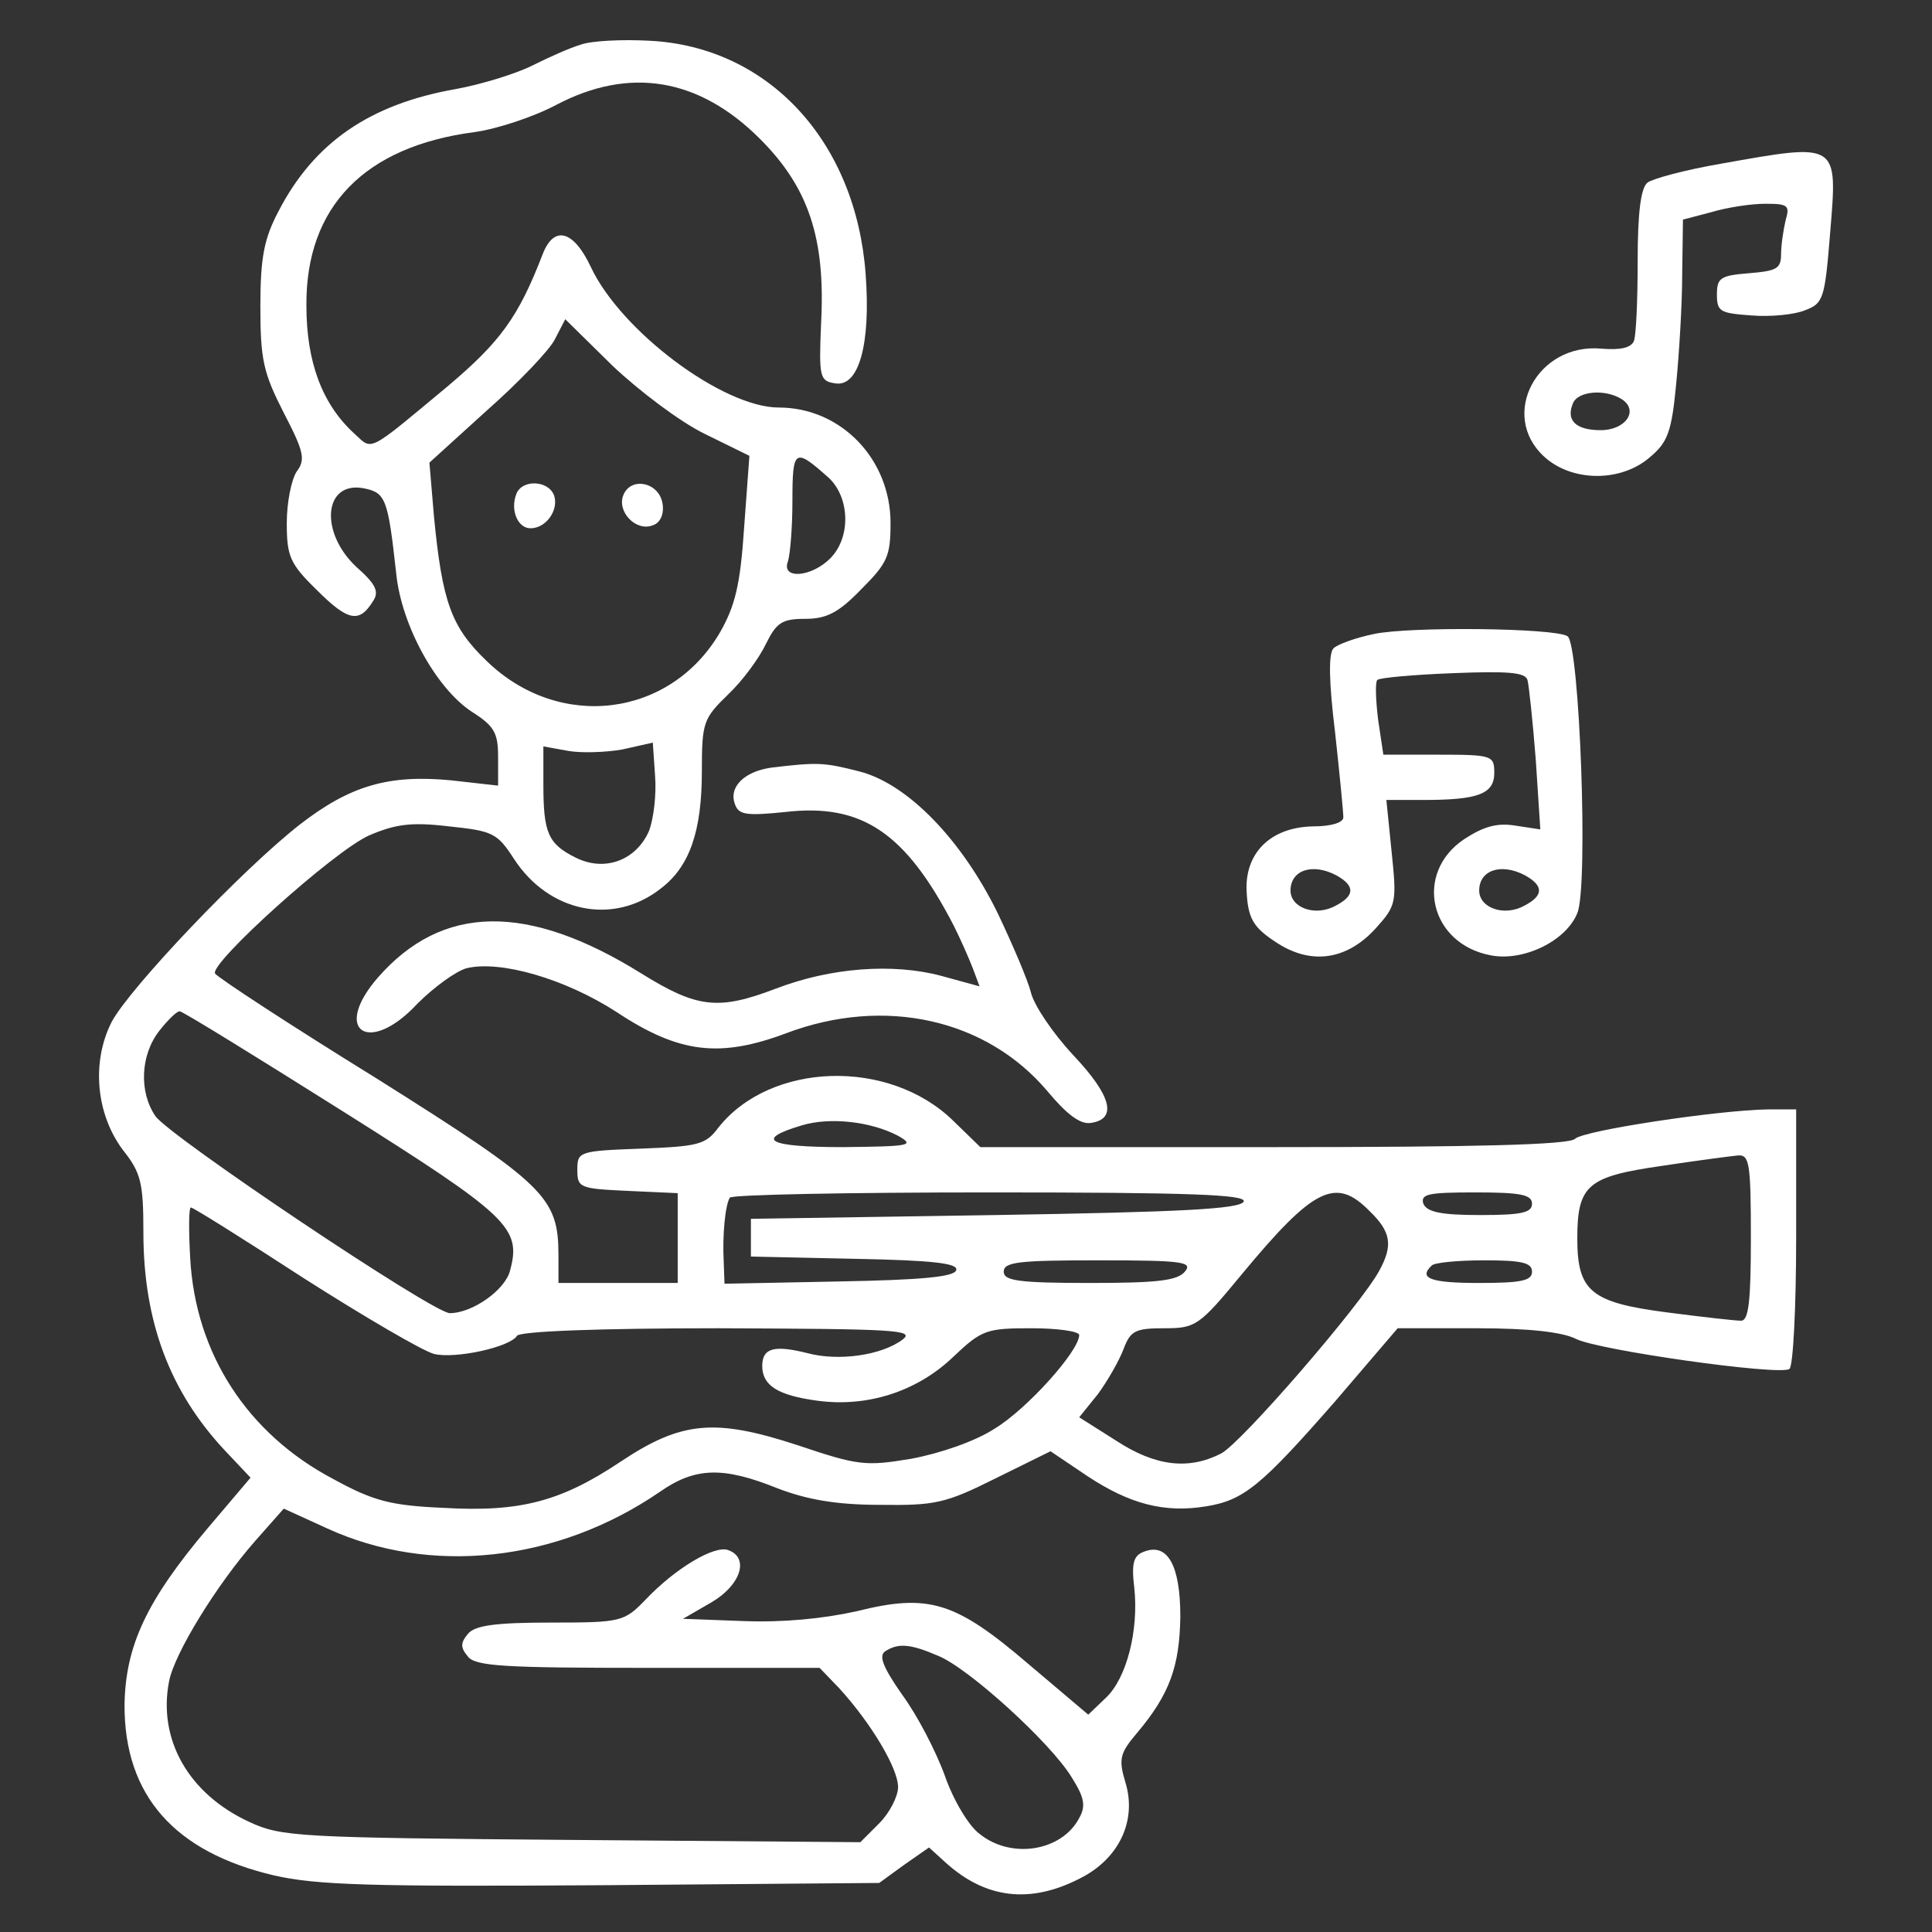 <svg xmlns="http://www.w3.org/2000/svg" width="64" height="64" viewBox="0 0 64 64" fill="none">
  <rect x="0" y="0" width="64" height="64" fill="#333333" stroke="none"/>
  <path d="M19.25 1.475C18.9 1.575 18.175 1.9 17.625 2.175C17.075 2.45 15.925 2.8 15.1 2.95C12.25 3.45 10.4 4.725 9.225 7C8.75 7.9 8.625 8.525 8.625 10.15C8.625 11.925 8.725 12.35 9.4 13.675C10.075 14.975 10.125 15.225 9.825 15.625C9.65 15.9 9.5 16.65 9.5 17.325C9.5 18.425 9.6 18.675 10.5 19.55C11.525 20.575 11.9 20.65 12.35 19.925C12.575 19.6 12.45 19.35 11.8 18.775C10.575 17.625 10.725 15.925 12.05 16.175C12.775 16.325 12.85 16.5 13.125 19C13.3 20.725 14.45 22.8 15.625 23.575C16.375 24.05 16.5 24.275 16.5 25.075V26.025L14.95 25.85C12.875 25.65 11.6 26.025 9.95 27.3C8.025 28.8 4.3 32.725 3.7 33.85C3.025 35.175 3.175 36.9 4.075 38.1C4.675 38.85 4.75 39.2 4.75 40.825C4.75 43.775 5.625 46.1 7.45 48.05L8.3 48.95L6.9 50.6C4.85 53.025 4.15 54.525 4.125 56.5C4.125 59.475 5.775 61.35 9.075 62.125C10.5 62.45 12.3 62.5 19.95 62.45L29.125 62.375L29.95 61.775L30.775 61.2L31.325 61.7C32.65 62.9 34.125 63.075 35.775 62.225C37.075 61.575 37.675 60.3 37.275 59.025C37.05 58.275 37.1 58.075 37.65 57.425C38.75 56.125 39.075 55.2 39.1 53.55C39.1 51.85 38.675 51.1 37.9 51.4C37.55 51.525 37.475 51.775 37.575 52.6C37.725 54 37.325 55.6 36.625 56.25L36.05 56.8L34.1 55.15C31.65 53.05 30.775 52.775 28.375 53.375C27.25 53.625 25.925 53.75 24.625 53.7L22.625 53.625L23.575 53.075C24.55 52.5 24.825 51.6 24.125 51.35C23.675 51.175 22.375 51.95 21.4 52.975C20.675 53.725 20.6 53.75 18.225 53.75C16.375 53.75 15.725 53.85 15.5 54.125C15.25 54.425 15.25 54.575 15.5 54.875C15.75 55.2 16.75 55.25 21.475 55.25H27.15L27.8 55.925C28.85 57.075 29.75 58.575 29.75 59.2C29.75 59.5 29.475 60.05 29.125 60.4L28.5 61.025L18.925 60.95C9.85 60.875 9.325 60.85 8.25 60.35C6.25 59.425 5.225 57.625 5.6 55.7C5.775 54.775 7.175 52.5 8.45 51.05L9.4 49.975L10.825 50.625C14.25 52.2 18.45 51.75 21.85 49.425C23.025 48.6 23.95 48.575 25.75 49.3C26.725 49.675 27.7 49.85 29.15 49.85C30.975 49.875 31.325 49.8 32.975 48.975L34.8 48.075L36.025 48.9C37.425 49.825 38.575 50.125 39.95 49.9C41.2 49.7 41.775 49.225 44.225 46.425L46.3 44H48.925C50.65 44 51.75 44.125 52.2 44.35C52.925 44.725 58.925 45.575 59.275 45.35C59.4 45.275 59.5 43.325 59.5 40.975V36.75H58.575C56.9 36.775 52.45 37.45 52.175 37.725C51.975 37.925 48.825 38 42.2 38H32.475L31.575 37.125C29.45 35.05 25.525 35.175 23.8 37.35C23.375 37.925 23.125 37.975 21.225 38.05C19.175 38.125 19.125 38.15 19.125 38.75C19.125 39.35 19.2 39.375 20.8 39.45L22.45 39.525V41V42.5H20.475H18.5V41.6C18.5 39.65 18.075 39.25 12.475 35.725C9.6 33.95 7.2 32.375 7.125 32.25C6.925 31.925 11.05 28.2 12.225 27.675C13.1 27.3 13.625 27.225 14.875 27.375C16.325 27.525 16.475 27.6 17.025 28.45C18.175 30.225 20.325 30.675 21.9 29.425C22.85 28.7 23.25 27.525 23.25 25.55C23.25 23.925 23.3 23.8 24.125 23C24.6 22.55 25.15 21.8 25.375 21.325C25.725 20.625 25.9 20.5 26.675 20.5C27.375 20.5 27.775 20.3 28.525 19.525C29.4 18.65 29.5 18.425 29.5 17.325C29.5 15.2 27.85 13.5 25.8 13.5C23.95 13.5 20.575 10.975 19.575 8.85C19 7.625 18.35 7.45 17.975 8.425C17.175 10.5 16.575 11.325 14.825 12.8C12.15 15.025 12.35 14.925 11.75 14.375C10.675 13.4 10.15 12 10.15 10.125C10.125 6.85 12.075 4.85 15.725 4.375C16.45 4.275 17.675 3.875 18.425 3.475C20.85 2.2 23.15 2.575 25.175 4.6C26.775 6.2 27.35 7.875 27.2 10.7C27.125 12.5 27.15 12.625 27.675 12.7C28.45 12.825 28.85 11.4 28.675 9.075C28.35 4.675 25.45 1.55 21.525 1.35C20.625 1.3 19.6 1.35 19.25 1.475ZM23.35 14.375L24.825 15.1L24.65 17.475C24.525 19.375 24.35 20.075 23.85 20.95C22.2 23.775 18.525 24.225 16.125 21.9C14.95 20.775 14.65 19.95 14.375 17.1L14.225 15.325L16.125 13.6C17.175 12.675 18.2 11.6 18.375 11.25L18.725 10.575L20.3 12.125C21.175 12.95 22.525 13.975 23.35 14.375ZM27.45 15.825C28.15 16.475 28.2 17.8 27.5 18.5C26.875 19.125 25.875 19.2 26.1 18.6C26.175 18.375 26.25 17.475 26.25 16.6C26.25 14.85 26.325 14.825 27.45 15.825ZM21.5 27.525C21.075 28.5 20.025 28.9 19.05 28.4C18.15 27.95 18 27.575 18 25.975V24.725L18.825 24.875C19.25 24.95 20.075 24.925 20.625 24.825L21.625 24.6L21.7 25.7C21.75 26.325 21.65 27.125 21.5 27.525ZM11.375 36.825C16.85 40.275 17.275 40.675 16.9 42.075C16.75 42.725 15.65 43.5 14.9 43.5C14.35 43.5 5.625 37.65 5.15 36.975C4.6 36.175 4.65 34.95 5.275 34.15C5.55 33.8 5.85 33.5 5.95 33.5C6.05 33.5 8.475 35 11.375 36.825ZM29.75 37.625C30.325 37.95 30.15 37.975 27.925 38C25.425 38 24.975 37.75 26.575 37.275C27.5 37 28.85 37.15 29.75 37.625ZM58 41C58 43.125 57.925 43.75 57.675 43.75C57.475 43.75 56.375 43.625 55.225 43.475C52.7 43.15 52.25 42.775 52.25 41.025C52.25 39.25 52.6 38.975 55.025 38.625C56.175 38.45 57.325 38.3 57.575 38.275C57.95 38.25 58 38.525 58 41ZM41.2 39.8C41.1 40.05 39.15 40.15 32.975 40.25L24.875 40.375V41V41.625L28.325 41.7C30.925 41.75 31.75 41.85 31.675 42.075C31.625 42.3 30.5 42.4 27.8 42.45L24 42.525L23.975 41.825C23.925 40.9 24.025 39.925 24.175 39.675C24.225 39.575 28.1 39.5 32.775 39.5C39.475 39.5 41.275 39.575 41.2 39.8ZM45.375 40.125C46.075 40.8 46.15 41.25 45.7 42.075C45.125 43.175 41.125 47.8 40.45 48.15C39.375 48.7 38.275 48.575 36.975 47.725L35.75 46.95L36.375 46.175C36.7 45.725 37.075 45.075 37.225 44.675C37.45 44.075 37.625 44 38.575 44C39.6 44 39.725 43.925 41.125 42.225C43.525 39.325 44.25 38.975 45.375 40.125ZM50.75 39.875C50.75 40.175 50.4 40.25 49.025 40.25C47.725 40.25 47.275 40.15 47.15 39.875C47.05 39.55 47.325 39.5 48.875 39.5C50.375 39.5 50.75 39.575 50.75 39.875ZM10.075 42.35C12.075 43.625 14 44.75 14.375 44.85C15.075 45.025 16.9 44.625 17.125 44.25C17.225 44.1 19.85 44 23.825 44C29.625 44.025 30.325 44.05 29.9 44.375C29.2 44.9 27.775 45.1 26.75 44.825C25.65 44.55 25.25 44.65 25.25 45.25C25.25 45.9 25.775 46.225 27.075 46.4C28.725 46.625 30.375 46.1 31.575 44.95C32.525 44.05 32.675 44 34.175 44C35.025 44 35.75 44.1 35.75 44.225C35.75 44.75 34.025 46.675 32.95 47.325C32.3 47.75 31.125 48.15 30.175 48.325C28.675 48.575 28.425 48.55 26.425 47.875C23.675 46.975 22.575 47.075 20.55 48.425C18.6 49.725 17.25 50.1 14.7 49.95C12.95 49.875 12.375 49.725 11.05 49C8.2 47.5 6.475 44.85 6.3 41.675C6.25 40.75 6.25 40 6.325 40C6.4 40 8.075 41.05 10.075 42.35ZM39.25 42.125C39 42.425 38.325 42.5 36.1 42.5C33.725 42.5 33.25 42.425 33.25 42.125C33.25 41.8 33.775 41.75 36.4 41.75C39.175 41.75 39.525 41.8 39.25 42.125ZM50.75 42.125C50.75 42.425 50.4 42.5 49 42.5C47.4 42.5 46.975 42.35 47.425 41.925C47.5 41.825 48.3 41.75 49.175 41.75C50.4 41.75 50.75 41.825 50.75 42.125ZM31.075 54.85C32.075 55.25 34.8 57.725 35.5 58.875C35.925 59.55 35.975 59.825 35.75 60.225C35.175 61.325 33.5 61.6 32.45 60.75C32.1 60.5 31.575 59.625 31.3 58.825C31 58 30.375 56.8 29.875 56.125C29.25 55.225 29.1 54.85 29.325 54.7C29.75 54.425 30.15 54.45 31.075 54.85Z" fill="white"/>
  <path d="M17.1 16.375C16.9 16.9 17.15 17.5 17.575 17.5C18.1 17.5 18.525 16.875 18.35 16.4C18.15 15.9 17.275 15.875 17.1 16.375Z" fill="white"/>
  <path d="M20.65 16.4C20.425 16.95 21.075 17.625 21.625 17.4C21.875 17.325 22 17.025 21.95 16.7C21.85 15.975 20.9 15.775 20.65 16.4Z" fill="white"/>
  <path d="M57 5.425C55.825 5.625 54.725 5.925 54.575 6.05C54.35 6.225 54.25 7.075 54.25 8.625C54.25 9.925 54.2 11.1 54.125 11.3C54.025 11.525 53.675 11.6 53.05 11.55C50.925 11.35 49.65 13.75 51.15 15.125C52.075 15.975 53.7 15.975 54.65 15.15C55.25 14.65 55.375 14.3 55.525 12.725C55.625 11.7 55.725 10.075 55.725 9.075L55.75 7.275L56.7 7.025C57.2 6.875 58 6.75 58.475 6.75C59.225 6.75 59.3 6.8 59.15 7.3C59.075 7.625 59 8.125 59 8.425C59 8.9 58.85 8.975 57.95 9.05C57 9.125 56.875 9.2 56.875 9.75C56.875 10.325 56.975 10.375 58.025 10.45C58.65 10.5 59.45 10.425 59.8 10.275C60.4 10.05 60.45 9.9 60.625 7.725C60.875 4.7 60.925 4.725 57 5.425ZM53.725 13.225C54.3 13.6 53.85 14.25 53.025 14.25C52.2 14.25 51.875 13.925 52.1 13.375C52.25 12.95 53.175 12.875 53.725 13.225Z" fill="white"/>
  <path d="M45.525 21C44.9 21.125 44.3 21.35 44.175 21.475C44 21.65 44.025 22.625 44.225 24.25C44.375 25.625 44.5 26.9 44.5 27.075C44.5 27.25 44.1 27.375 43.5 27.375C42.075 27.4 41.2 28.275 41.3 29.6C41.35 30.425 41.525 30.725 42.25 31.2C43.4 31.975 44.6 31.825 45.575 30.75C46.25 30 46.275 29.9 46.1 28.225L45.925 26.5H47.15C48.975 26.5 49.5 26.3 49.5 25.6C49.5 25.025 49.425 25 47.65 25H45.825L45.65 23.825C45.575 23.2 45.55 22.6 45.625 22.525C45.7 22.45 46.825 22.35 48.125 22.3C49.975 22.225 50.525 22.275 50.6 22.525C50.65 22.725 50.775 23.9 50.875 25.175L51.025 27.475L50.2 27.35C49.6 27.25 49.15 27.375 48.5 27.8C46.825 28.925 47.35 31.275 49.4 31.65C50.475 31.85 51.875 31.175 52.25 30.25C52.625 29.375 52.325 21.325 51.925 21.075C51.5 20.8 46.7 20.75 45.525 21ZM44.275 29C44.9 29.35 44.875 29.675 44.25 30C43.575 30.375 42.75 30.075 42.75 29.5C42.75 28.825 43.475 28.575 44.275 29ZM50.525 29C51.15 29.35 51.125 29.675 50.5 30C49.825 30.375 49 30.075 49 29.5C49 28.825 49.725 28.575 50.525 29Z" fill="white"/>
  <path d="M25.575 25.425C24.65 25.55 24.125 26.075 24.35 26.65C24.475 27 24.75 27.025 26 26.9C28.55 26.6 30 27.575 31.6 30.675C31.825 31.125 32.1 31.75 32.225 32.075L32.45 32.675L31.175 32.325C29.575 31.9 27.525 32.05 25.7 32.75C23.8 33.475 23.1 33.4 21.25 32.25C17.475 29.9 14.65 29.95 12.525 32.375C10.975 34.15 12.225 34.975 13.825 33.25C14.375 32.7 15.1 32.175 15.45 32.075C16.575 31.8 18.725 32.425 20.425 33.525C22.5 34.9 23.85 35.05 26.05 34.225C29.3 33 32.675 33.75 34.7 36.15C35.325 36.9 35.775 37.25 36.125 37.2C37.025 37.075 36.825 36.3 35.55 34.95C34.875 34.225 34.25 33.3 34.15 32.875C34.05 32.475 33.55 31.3 33.05 30.25C31.85 27.8 30.05 25.95 28.45 25.55C27.275 25.25 27.075 25.25 25.575 25.425Z" fill="white"/>
</svg>